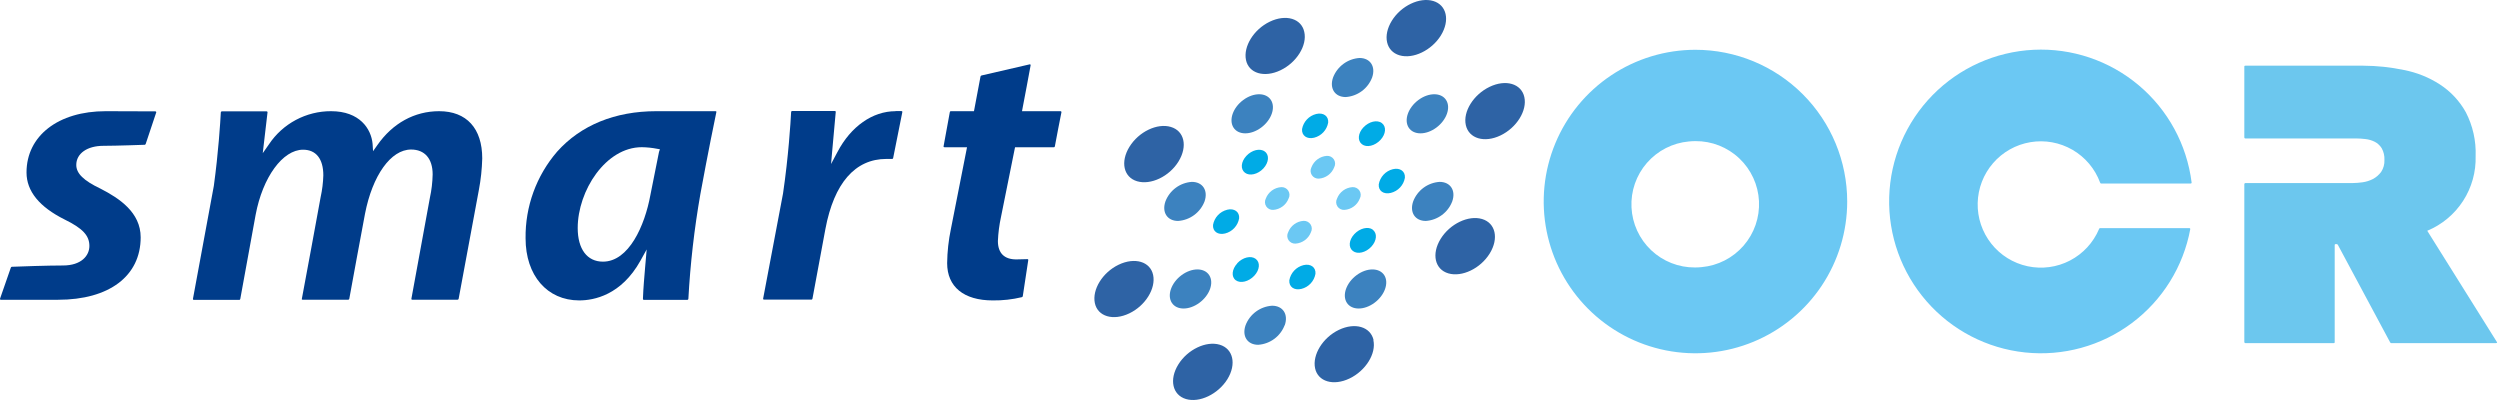 <svg width="250" height="40" viewBox="0 0 250 40" fill="none" xmlns="http://www.w3.org/2000/svg">
<path d="M137.212 7.751C137.004 8.295 136.645 8.769 136.176 9.115C135.708 9.461 135.15 9.666 134.569 9.705C133.491 9.705 132.926 8.842 133.305 7.751C133.514 7.207 133.873 6.735 134.341 6.388C134.81 6.042 135.367 5.837 135.949 5.798C137.031 5.798 137.592 6.66 137.212 7.751Z" fill="#3C82BF"/>
<path d="M128.462 32.526C128.254 33.07 127.895 33.543 127.427 33.889C126.958 34.235 126.4 34.44 125.819 34.479C124.741 34.479 124.176 33.617 124.556 32.526C124.764 31.98 125.126 31.505 125.597 31.159C126.068 30.813 126.628 30.609 127.212 30.572C128.29 30.572 128.859 31.435 128.475 32.526" fill="#3C82BF"/>
<path d="M127.091 9.998C127.583 10.761 127.147 11.999 126.112 12.762C125.077 13.525 123.844 13.525 123.352 12.762C122.861 11.999 123.292 10.761 124.327 9.998C125.362 9.234 126.595 9.234 127.091 9.998Z" fill="#3C82BF"/>
<path d="M138.424 27.515C138.915 28.278 138.48 29.516 137.449 30.279C136.418 31.042 135.177 31.042 134.685 30.279C134.193 29.516 134.629 28.278 135.66 27.515C136.69 26.751 137.928 26.756 138.424 27.515Z" fill="#3C82BF"/>
<path d="M119.187 18.188C120.269 18.188 120.834 19.05 120.455 20.141C120.246 20.685 119.886 21.159 119.416 21.505C118.947 21.851 118.389 22.056 117.807 22.094C116.729 22.094 116.164 21.232 116.543 20.141C116.751 19.596 117.11 19.123 117.579 18.777C118.047 18.431 118.605 18.226 119.187 18.188Z" fill="#3C82BF"/>
<path d="M143.961 18.188C145.039 18.188 145.608 19.05 145.224 20.141C145.016 20.685 144.657 21.158 144.188 21.504C143.72 21.851 143.162 22.055 142.581 22.094C141.503 22.094 140.938 21.232 141.317 20.141C141.524 19.596 141.884 19.122 142.352 18.776C142.821 18.43 143.379 18.226 143.961 18.188Z" fill="#3C82BF"/>
<path d="M118.156 27.515C119.191 26.752 120.424 26.752 120.92 27.515C121.416 28.278 120.976 29.516 119.941 30.279C118.906 31.042 117.673 31.042 117.181 30.279C116.69 29.516 117.125 28.278 118.156 27.515Z" fill="#3C82BF"/>
<path d="M141.843 9.998C142.874 9.234 144.112 9.234 144.607 9.998C145.103 10.761 144.664 11.999 143.633 12.762C142.602 13.525 141.36 13.525 140.869 12.762C140.377 11.999 140.813 10.761 141.843 9.998Z" fill="#3C82BF"/>
<path d="M144.086 3.547C143.159 5.043 141.304 5.932 139.95 5.531C138.596 5.13 138.251 3.59 139.178 2.081C140.106 0.572 141.964 -0.304 143.318 0.097C144.672 0.498 145.017 2.038 144.086 3.547Z" fill="#2E63A5"/>
<path d="M122.74 37.92C121.809 39.416 119.954 40.305 118.6 39.904C117.246 39.503 116.897 37.963 117.828 36.454C118.76 34.944 120.614 34.069 121.968 34.47C123.322 34.871 123.667 36.411 122.74 37.92Z" fill="#2E63A5"/>
<path d="M130.429 3.198C130.731 4.539 129.666 6.255 128.048 7.027C126.431 7.799 124.879 7.342 124.599 6.001C124.318 4.66 125.362 2.944 126.979 2.167C128.596 1.391 130.148 1.853 130.429 3.198Z" fill="#2E63A5"/>
<path d="M137.337 34.013C137.639 35.354 136.574 37.071 134.957 37.847C133.34 38.623 131.787 38.162 131.507 36.821C131.227 35.479 132.274 33.759 133.887 32.987C135.5 32.215 137.057 32.672 137.359 34.013" fill="#2E63A5"/>
<path d="M117.082 12.693C118.441 13.094 118.781 14.63 117.854 16.143C116.927 17.657 115.073 18.528 113.714 18.127C112.356 17.726 112.015 16.186 112.947 14.677C113.878 13.168 115.728 12.288 117.082 12.693Z" fill="#2E63A5"/>
<path d="M148.204 21.9C149.558 22.301 149.903 23.84 148.972 25.349C148.04 26.859 146.19 27.734 144.836 27.337C143.482 26.941 143.133 25.397 144.064 23.887C144.996 22.378 146.846 21.498 148.204 21.9Z" fill="#2E63A5"/>
<path d="M111.864 26.471C113.477 25.699 115.034 26.156 115.314 27.502C115.595 28.847 114.551 30.559 112.934 31.335C111.317 32.111 109.764 31.65 109.484 30.305C109.204 28.959 110.247 27.247 111.864 26.471Z" fill="#2E63A5"/>
<path d="M148.963 8.683C150.58 7.906 152.137 8.364 152.434 9.709C152.732 11.054 151.671 12.766 150.054 13.543C148.437 14.319 146.884 13.857 146.583 12.512C146.281 11.166 147.35 9.455 148.963 8.683Z" fill="#2E63A5"/>
<path d="M132.818 12.258C132.755 12.619 132.588 12.954 132.339 13.223C132.089 13.491 131.767 13.682 131.412 13.771C130.692 13.948 130.153 13.556 130.205 12.909C130.27 12.549 130.437 12.214 130.687 11.947C130.938 11.679 131.259 11.489 131.615 11.4C132.335 11.223 132.874 11.611 132.818 12.262" fill="#00ABE6"/>
<path d="M131.546 27.381C131.483 27.742 131.317 28.076 131.067 28.344C130.817 28.612 130.495 28.802 130.14 28.89C129.415 29.067 128.881 28.679 128.932 28.028C128.997 27.666 129.164 27.331 129.414 27.063C129.664 26.794 129.987 26.604 130.343 26.514C131.063 26.337 131.602 26.73 131.546 27.377" fill="#00ABE6"/>
<path d="M126.483 15.156C126.953 15.496 126.888 16.251 126.341 16.842C125.793 17.433 124.965 17.635 124.495 17.273C124.025 16.911 124.09 16.178 124.637 15.587C125.185 14.996 126.013 14.793 126.483 15.156Z" fill="#00ABE6"/>
<path d="M137.277 22.982C137.747 23.323 137.682 24.078 137.134 24.668C136.587 25.259 135.759 25.462 135.289 25.1C134.819 24.737 134.883 24.004 135.431 23.413C135.979 22.823 136.807 22.62 137.277 22.961" fill="#00ABE6"/>
<path d="M122.71 20.973C123.43 20.796 123.969 21.189 123.913 21.836C123.85 22.197 123.684 22.532 123.434 22.8C123.185 23.069 122.863 23.26 122.507 23.349C121.787 23.526 121.248 23.134 121.304 22.487C121.368 22.126 121.535 21.792 121.784 21.524C122.033 21.257 122.355 21.067 122.71 20.977" fill="#00ABE6"/>
<path d="M139.286 16.919C140.006 16.743 140.545 17.135 140.489 17.782C140.426 18.143 140.259 18.478 140.009 18.746C139.758 19.014 139.435 19.204 139.079 19.291C138.359 19.468 137.82 19.08 137.876 18.429C137.94 18.068 138.107 17.733 138.357 17.465C138.607 17.197 138.93 17.007 139.286 16.919Z" fill="#00ABE6"/>
<path d="M123.728 26.32C124.275 25.73 125.103 25.531 125.573 25.889C126.043 26.247 125.979 26.984 125.427 27.575C124.875 28.166 124.051 28.369 123.581 28.028C123.111 27.687 123.176 26.928 123.728 26.337" fill="#00ABE6"/>
<path d="M136.341 12.741C136.893 12.15 137.717 11.951 138.187 12.309C138.657 12.667 138.596 13.405 138.044 13.996C137.492 14.586 136.669 14.789 136.199 14.427C135.729 14.065 135.793 13.327 136.341 12.736" fill="#00ABE6"/>
<path d="M133.422 16.725C133.3 17.042 133.091 17.318 132.818 17.52C132.545 17.721 132.221 17.841 131.882 17.864C131.744 17.871 131.607 17.843 131.484 17.78C131.362 17.718 131.257 17.624 131.182 17.509C131.108 17.393 131.065 17.26 131.058 17.122C131.051 16.984 131.081 16.848 131.145 16.725C131.266 16.409 131.476 16.133 131.748 15.931C132.021 15.73 132.346 15.61 132.684 15.587C132.822 15.578 132.96 15.605 133.084 15.667C133.207 15.729 133.312 15.823 133.387 15.939C133.463 16.055 133.505 16.189 133.511 16.328C133.517 16.466 133.486 16.603 133.422 16.725Z" fill="#6BC8F3"/>
<path d="M128.859 19.852C128.738 20.168 128.528 20.444 128.255 20.645C127.983 20.847 127.658 20.967 127.32 20.99C127.182 20.998 127.045 20.969 126.922 20.907C126.799 20.845 126.695 20.751 126.62 20.635C126.545 20.52 126.502 20.386 126.496 20.248C126.489 20.111 126.519 19.974 126.582 19.852C126.702 19.534 126.912 19.258 127.185 19.056C127.458 18.854 127.783 18.735 128.122 18.713C128.26 18.704 128.398 18.732 128.521 18.794C128.645 18.856 128.75 18.95 128.825 19.066C128.9 19.182 128.943 19.316 128.949 19.454C128.955 19.592 128.924 19.729 128.859 19.852Z" fill="#6BC8F3"/>
<path d="M131.093 23.224C130.971 23.541 130.761 23.817 130.487 24.018C130.214 24.22 129.888 24.34 129.549 24.362C129.411 24.37 129.274 24.342 129.151 24.28C129.028 24.218 128.924 24.123 128.849 24.008C128.774 23.892 128.732 23.758 128.726 23.62C128.72 23.482 128.751 23.346 128.816 23.224C128.936 22.906 129.145 22.63 129.418 22.428C129.691 22.226 130.017 22.107 130.355 22.085C130.493 22.077 130.63 22.106 130.753 22.169C130.876 22.231 130.98 22.325 131.055 22.44C131.13 22.556 131.173 22.689 131.18 22.827C131.186 22.964 131.156 23.101 131.093 23.224Z" fill="#6BC8F3"/>
<path d="M135.983 19.852C135.861 20.168 135.652 20.444 135.379 20.645C135.107 20.847 134.782 20.967 134.443 20.99C134.305 20.999 134.168 20.971 134.044 20.91C133.92 20.848 133.815 20.754 133.74 20.637C133.665 20.521 133.622 20.387 133.616 20.249C133.61 20.111 133.641 19.974 133.706 19.852C133.826 19.534 134.035 19.258 134.308 19.056C134.581 18.854 134.907 18.735 135.246 18.713C135.384 18.704 135.522 18.732 135.645 18.794C135.769 18.856 135.874 18.95 135.949 19.066C136.024 19.182 136.067 19.316 136.073 19.454C136.079 19.592 136.048 19.729 135.983 19.852Z" fill="#6BC8F3"/>
<path d="M242.725 23.077C244.193 22.469 245.443 21.428 246.307 20.093C247.171 18.759 247.609 17.193 247.563 15.604C247.619 14.085 247.282 12.577 246.584 11.227C245.961 10.104 245.073 9.151 243.997 8.45C242.901 7.74 241.678 7.248 240.396 7.001C239.064 6.72 237.708 6.576 236.347 6.57H224.527C224.514 6.568 224.501 6.57 224.489 6.574C224.477 6.579 224.466 6.585 224.457 6.595C224.448 6.604 224.441 6.615 224.436 6.627C224.432 6.639 224.431 6.652 224.432 6.665V13.75C224.432 13.775 224.442 13.799 224.46 13.817C224.478 13.835 224.502 13.845 224.527 13.845H235.609C235.921 13.847 236.232 13.867 236.541 13.905C236.865 13.94 237.18 14.032 237.472 14.177C237.759 14.325 238 14.549 238.171 14.823C238.369 15.181 238.463 15.588 238.443 15.996C238.463 16.419 238.348 16.838 238.115 17.191C237.899 17.484 237.62 17.726 237.3 17.898C236.97 18.068 236.615 18.18 236.248 18.23C235.908 18.279 235.565 18.305 235.221 18.308H224.527C224.502 18.31 224.479 18.32 224.462 18.338C224.445 18.355 224.434 18.378 224.432 18.403V34.216C224.435 34.24 224.446 34.263 224.463 34.28C224.48 34.297 224.503 34.308 224.527 34.311H233.376C233.388 34.312 233.401 34.31 233.413 34.306C233.426 34.302 233.437 34.295 233.446 34.286C233.455 34.277 233.462 34.266 233.466 34.254C233.47 34.242 233.472 34.229 233.47 34.216V24.5C233.47 24.488 233.472 24.475 233.476 24.464C233.481 24.452 233.488 24.442 233.497 24.433C233.506 24.424 233.517 24.418 233.529 24.414C233.54 24.41 233.553 24.408 233.565 24.41H233.682C233.742 24.41 233.794 24.5 233.794 24.5C233.794 24.5 238.969 34.155 239.003 34.216C239.038 34.276 239.072 34.311 239.107 34.311H249.577C249.728 34.311 249.715 34.25 249.698 34.216C249.68 34.181 242.725 23.077 242.725 23.077Z" fill="#6CC7EE"/>
<path d="M209.904 22.905C209.332 24.259 208.306 25.372 207.002 26.051C205.699 26.73 204.199 26.933 202.762 26.625C201.324 26.318 200.039 25.518 199.128 24.365C198.216 23.212 197.735 21.777 197.768 20.307C197.801 18.838 198.345 17.425 199.307 16.314C200.269 15.202 201.588 14.461 203.038 14.218C204.487 13.974 205.976 14.244 207.249 14.98C208.521 15.717 209.496 16.874 210.007 18.252C210.007 18.286 210.063 18.351 210.111 18.351H219.063C219.077 18.352 219.09 18.351 219.103 18.346C219.115 18.342 219.127 18.334 219.136 18.325C219.146 18.316 219.153 18.304 219.158 18.291C219.162 18.279 219.164 18.265 219.162 18.252C218.685 14.457 216.794 10.981 213.865 8.521C210.937 6.06 207.188 4.795 203.367 4.979C199.546 5.163 195.936 6.782 193.257 9.513C190.579 12.244 189.03 15.885 188.92 19.709C188.81 23.532 190.147 27.256 192.664 30.136C195.181 33.017 198.693 34.841 202.497 35.244C206.3 35.647 210.116 34.6 213.181 32.311C216.246 30.023 218.335 26.662 219.029 22.901C219.029 22.87 219.007 22.81 218.921 22.81H210.007C209.96 22.81 209.913 22.87 209.9 22.905" fill="#6BC8F3"/>
<path d="M10.569 11.119C5.826 11.119 2.652 13.581 2.652 17.247C2.652 19.127 3.946 20.697 6.464 21.952C8.267 22.836 8.939 23.551 8.939 24.599C8.939 25.57 8.124 26.548 6.305 26.548C4.812 26.548 2.031 26.643 1.177 26.678C1.134 26.678 1.095 26.725 1.082 26.768L0 29.878C0 29.938 0 29.972 0.086 29.977H5.809C10.906 29.977 14.067 27.614 14.067 23.733C14.067 21.231 11.911 19.821 10.065 18.873C8.361 18.062 7.628 17.35 7.628 16.492C7.628 15.35 8.719 14.582 10.341 14.582C11.665 14.582 14.429 14.478 14.476 14.478C14.524 14.478 14.567 14.409 14.575 14.379C14.584 14.349 15.628 11.227 15.628 11.227C15.628 11.227 15.628 11.136 15.524 11.136L10.569 11.119Z" fill="#003C8A"/>
<path d="M48.224 15.837C48.224 12.84 46.659 11.119 43.912 11.119C41.454 11.119 39.263 12.322 37.737 14.509L37.305 15.121L37.258 14.375C37.116 12.874 35.964 11.119 33.109 11.119C31.881 11.115 30.67 11.415 29.586 11.993C28.501 12.571 27.577 13.408 26.896 14.431L26.275 15.319L26.4 14.246C26.4 14.246 26.745 11.253 26.753 11.227C26.753 11.214 26.751 11.202 26.746 11.19C26.741 11.179 26.733 11.168 26.724 11.16C26.714 11.151 26.703 11.145 26.691 11.141C26.679 11.137 26.667 11.135 26.654 11.136H22.174C22.151 11.141 22.131 11.152 22.115 11.168C22.099 11.184 22.088 11.205 22.083 11.227C22.031 12.227 21.842 15.229 21.384 18.584C21.384 18.584 19.302 29.86 19.293 29.895C19.292 29.908 19.294 29.921 19.299 29.933C19.304 29.945 19.311 29.956 19.321 29.965C19.33 29.974 19.341 29.981 19.354 29.985C19.366 29.989 19.379 29.991 19.392 29.99H23.929C23.989 29.99 24.024 29.921 24.028 29.895L25.563 21.482C26.27 17.708 28.276 14.97 30.307 14.97C31.6 14.97 32.333 15.88 32.333 17.532C32.312 18.267 32.221 18.999 32.062 19.718C32.062 19.718 30.212 29.826 30.186 29.878C30.16 29.929 30.186 29.972 30.281 29.972H34.83C34.855 29.969 34.877 29.958 34.895 29.941C34.913 29.924 34.925 29.902 34.929 29.878C34.929 29.8 36.499 21.387 36.499 21.387C37.245 17.54 39.086 14.953 41.109 14.953C42.467 14.953 43.265 15.858 43.265 17.437C43.25 18.224 43.158 19.009 42.989 19.778C42.989 19.778 41.148 29.843 41.139 29.878C41.137 29.89 41.138 29.902 41.141 29.914C41.145 29.926 41.151 29.937 41.159 29.946C41.167 29.955 41.178 29.962 41.189 29.967C41.201 29.971 41.213 29.973 41.225 29.972H45.757C45.783 29.971 45.808 29.961 45.828 29.944C45.847 29.926 45.861 29.903 45.865 29.878L47.888 18.989C48.085 17.949 48.197 16.895 48.224 15.837Z" fill="#003C8A"/>
<path d="M89.557 11.119C87.254 11.119 85.081 12.646 83.744 15.203L83.106 16.402L83.227 15.035C83.335 13.819 83.442 12.637 83.55 11.46C83.55 11.46 83.572 11.253 83.576 11.197C83.577 11.184 83.576 11.171 83.572 11.159C83.567 11.147 83.56 11.136 83.551 11.127C83.542 11.118 83.531 11.111 83.519 11.107C83.507 11.102 83.494 11.101 83.481 11.102H79.208C79.152 11.102 79.117 11.162 79.113 11.197C79.057 12.275 78.845 15.673 78.302 19.356C78.302 19.356 76.327 29.8 76.314 29.86C76.301 29.921 76.336 29.96 76.409 29.96H81.153C81.204 29.96 81.243 29.899 81.247 29.865C81.252 29.83 82.541 22.896 82.541 22.896C83.403 18.317 85.508 15.893 88.639 15.893C88.833 15.893 89.031 15.893 89.225 15.893C89.247 15.893 89.303 15.867 89.316 15.802C89.449 15.138 90.217 11.283 90.234 11.206C90.251 11.128 90.174 11.106 90.135 11.106C89.945 11.106 89.751 11.106 89.553 11.106" fill="#003C8A"/>
<path d="M102.718 25.915C102.658 25.915 101.972 25.941 101.627 25.941C100.424 25.941 99.79 25.307 99.79 24.104C99.824 23.291 99.928 22.483 100.101 21.689L101.459 14.944L101.506 14.724H105.388C105.413 14.724 105.438 14.715 105.456 14.697C105.475 14.679 105.486 14.655 105.487 14.63C105.487 14.548 106.146 11.214 106.146 11.214C106.146 11.214 106.146 11.119 106.052 11.119H102.201L102.261 10.796C102.261 10.796 103.063 6.596 103.063 6.527C103.066 6.513 103.065 6.5 103.061 6.487C103.057 6.474 103.05 6.462 103.04 6.453C103.03 6.444 103.017 6.437 103.004 6.434C102.991 6.432 102.977 6.432 102.964 6.436L98.147 7.549C98.125 7.556 98.105 7.569 98.089 7.585C98.073 7.602 98.06 7.622 98.052 7.644L97.44 10.895L97.397 11.119H95.073C95.029 11.119 94.991 11.171 94.982 11.214C94.973 11.257 94.365 14.565 94.357 14.63C94.348 14.694 94.391 14.724 94.447 14.724H96.703L96.638 15.052L95.09 22.901C94.855 24.024 94.729 25.168 94.715 26.316C94.715 28.683 96.379 30.042 99.277 30.042C100.256 30.055 101.232 29.947 102.183 29.718C102.214 29.718 102.274 29.666 102.278 29.619C102.36 29.102 102.817 26.079 102.826 26.01C102.835 25.941 102.787 25.91 102.731 25.915" fill="#003C8A"/>
<path d="M71.122 13.745C71.122 13.745 71.622 11.261 71.635 11.214C71.648 11.167 71.635 11.119 71.545 11.119H65.628C61.502 11.119 58.073 12.521 55.71 15.168C53.635 17.575 52.514 20.659 52.558 23.836C52.558 27.549 54.714 30.041 57.922 30.041C59.384 30.041 62.123 29.524 64.046 26.066L64.667 24.944L64.555 26.238L64.529 26.535C64.43 27.713 64.33 28.825 64.296 29.817C64.296 29.817 64.296 29.86 64.296 29.89C64.295 29.903 64.296 29.915 64.3 29.927C64.304 29.939 64.311 29.95 64.319 29.959C64.328 29.968 64.338 29.975 64.35 29.979C64.362 29.984 64.374 29.986 64.386 29.985H68.746C68.769 29.982 68.791 29.97 68.808 29.953C68.824 29.936 68.834 29.914 68.837 29.89C69.028 26.38 69.428 22.883 70.035 19.42C70.398 17.441 70.764 15.539 71.122 13.732M65.9 15.194L65.038 19.506C64.477 22.577 62.881 26.165 60.294 26.165C58.712 26.165 57.771 24.91 57.771 22.805C57.771 19.067 60.57 14.72 64.179 14.72C64.695 14.726 65.209 14.78 65.715 14.879L65.991 14.927L65.9 15.194Z" fill="#003C8A"/>
<path d="M169.545 4.979C166.544 4.979 163.61 5.869 161.115 7.536C158.619 9.203 156.674 11.573 155.526 14.346C154.377 17.119 154.077 20.17 154.662 23.114C155.248 26.058 156.693 28.761 158.815 30.884C160.937 33.006 163.641 34.451 166.585 35.037C169.529 35.622 172.58 35.322 175.353 34.173C178.125 33.025 180.495 31.08 182.163 28.584C183.83 26.089 184.72 23.155 184.72 20.153C184.72 16.129 183.122 12.269 180.276 9.423C177.43 6.577 173.57 4.979 169.545 4.979ZM170.162 26.712C169.942 26.734 169.731 26.747 169.502 26.747C167.873 26.759 166.302 26.141 165.118 25.022C163.934 23.903 163.229 22.37 163.149 20.742C163.069 19.115 163.622 17.52 164.691 16.291C165.76 15.062 167.263 14.293 168.886 14.146C169.101 14.125 169.317 14.112 169.545 14.112C171.175 14.1 172.745 14.718 173.929 15.837C175.113 16.956 175.819 18.489 175.899 20.116C175.978 21.744 175.426 23.338 174.357 24.568C173.288 25.797 171.785 26.566 170.162 26.712Z" fill="#6BC8F3"/>
</svg>
